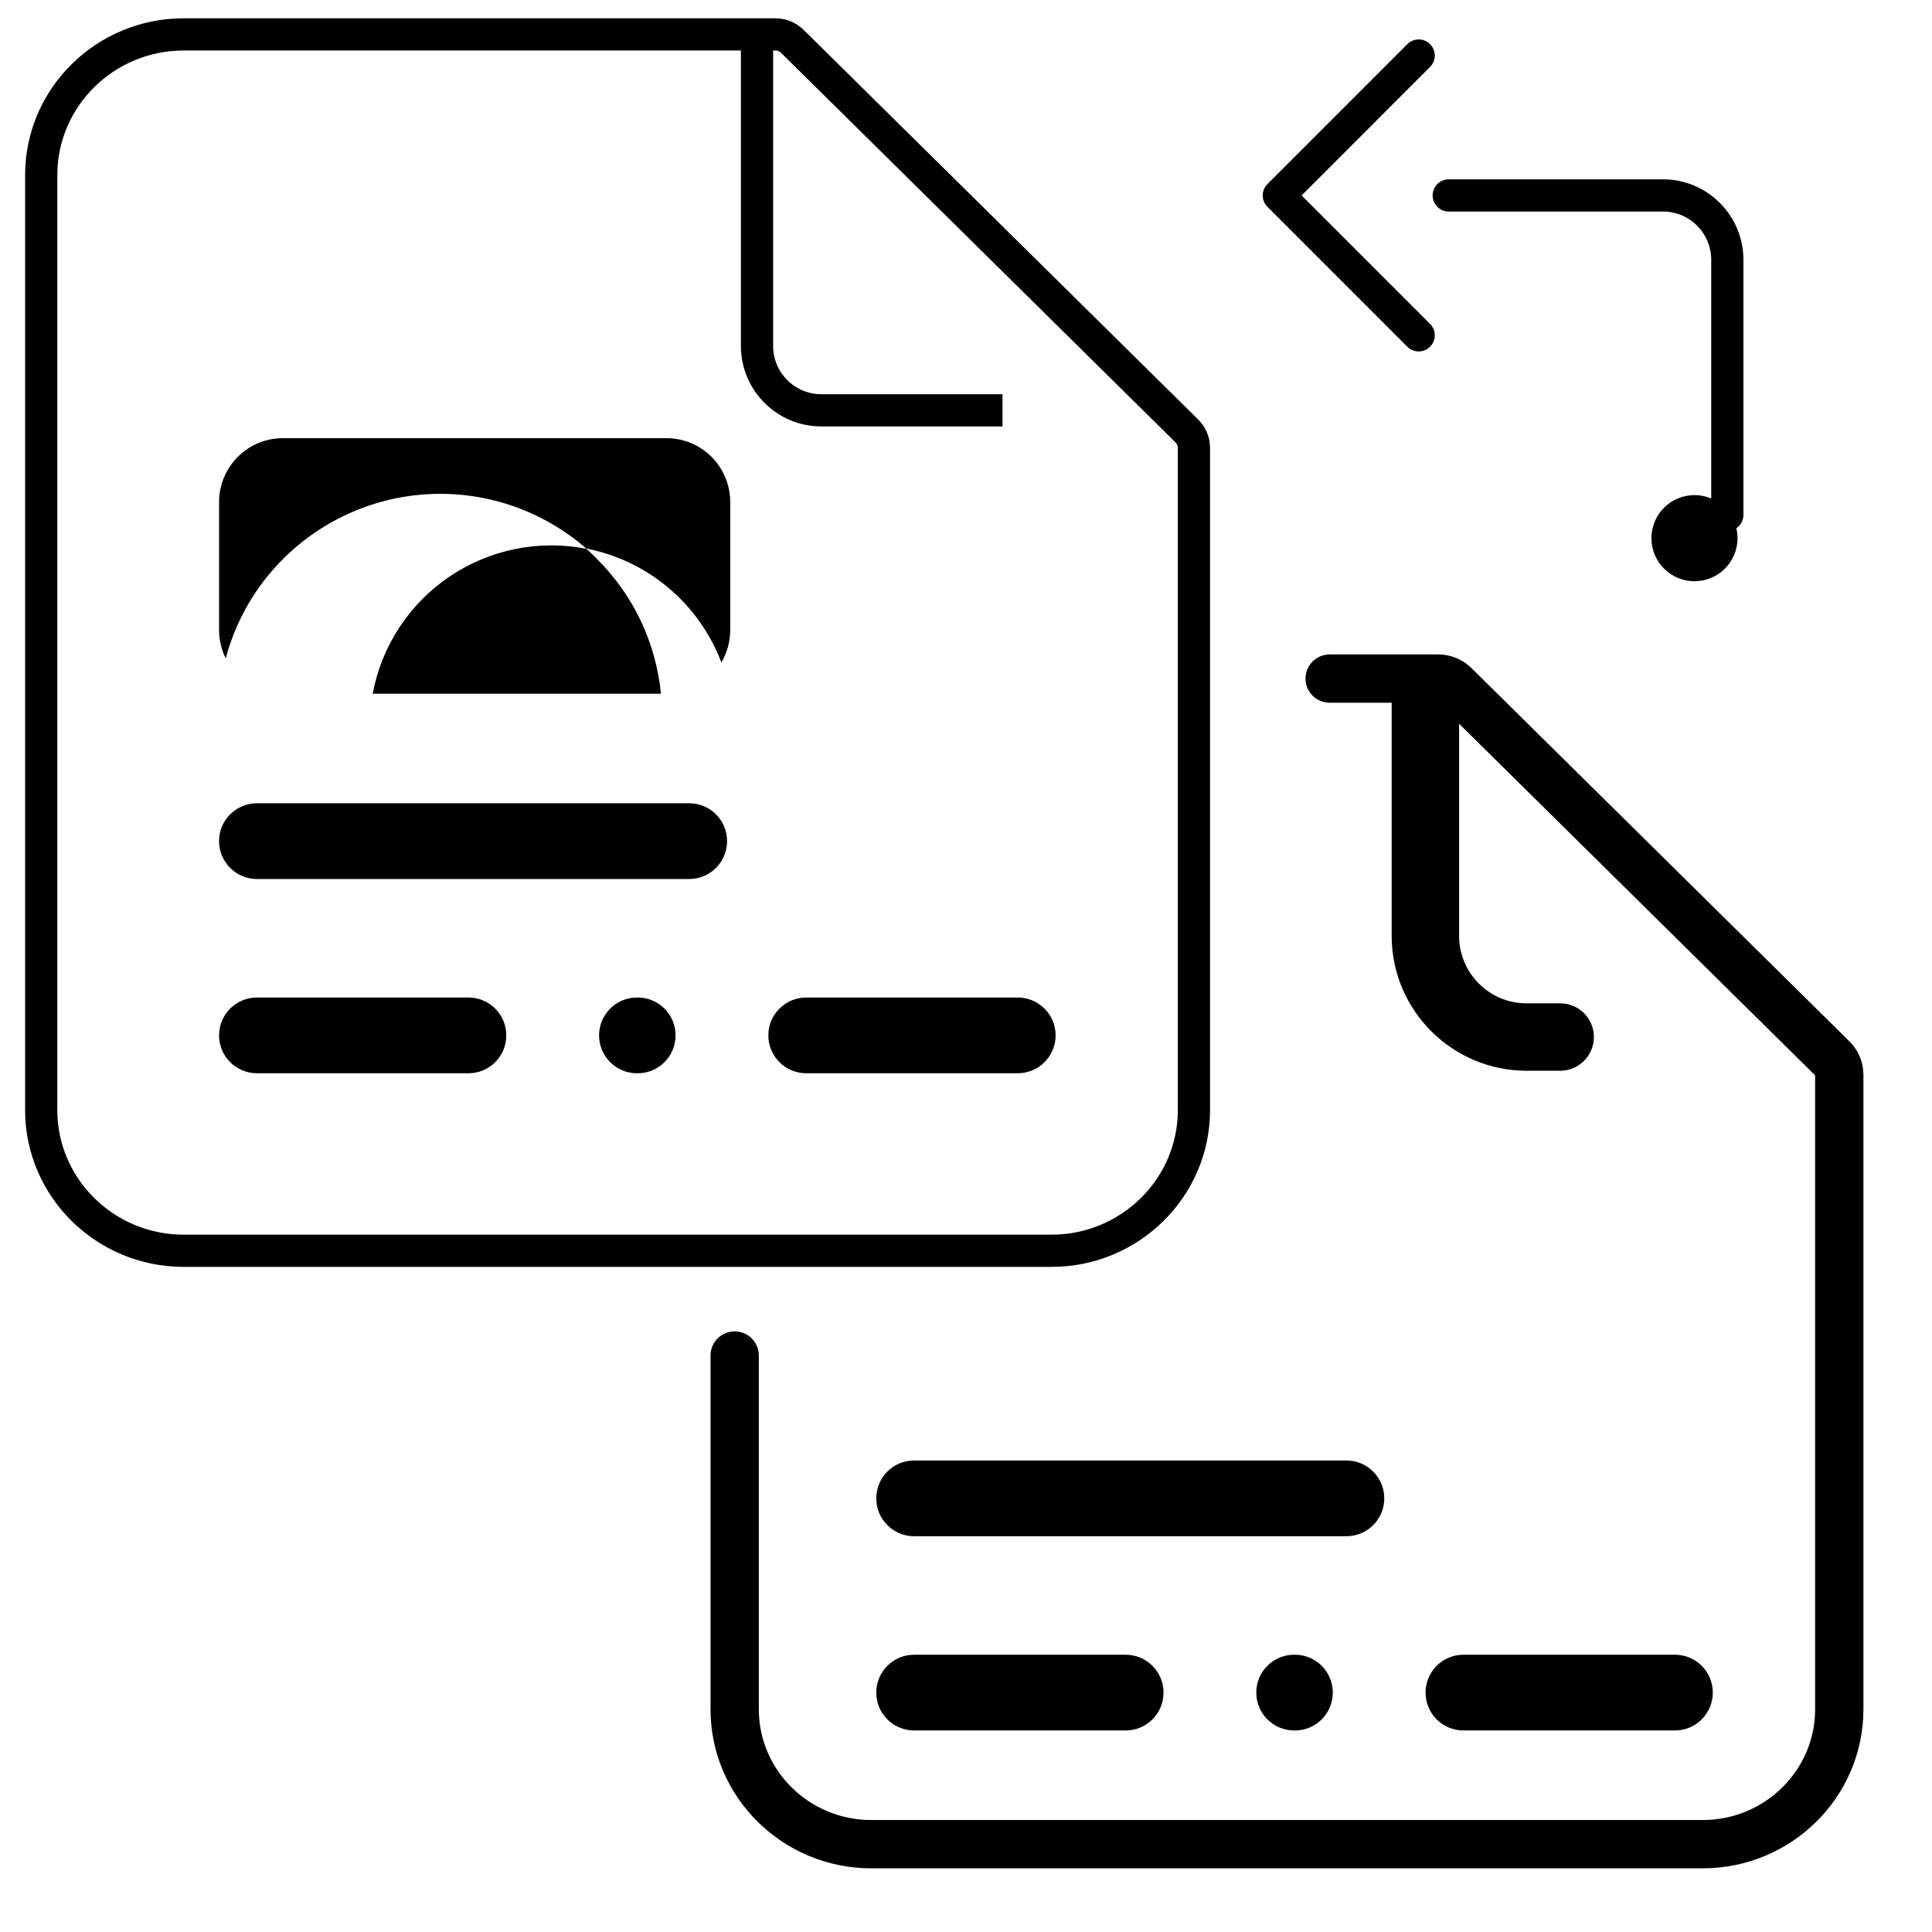 <svg width="52" height="52" viewBox="0 0 52 52" fill="none" xmlns="http://www.w3.org/2000/svg">
<path d="M41.993 27.005H41.086C40.085 27.005 39.272 26.191 39.272 25.191V18.841C39.272 18.34 38.866 17.934 38.364 17.934C37.863 17.934 37.457 18.34 37.457 18.841V25.191C37.457 27.191 39.085 28.819 41.086 28.819H41.993C42.494 28.819 42.9 28.412 42.9 27.912C42.9 27.411 42.494 27.005 41.993 27.005Z" fill="black"/>
<path d="M46.491 13.858V6.993C46.491 6.036 45.715 5.26 44.758 5.26H38.993" stroke="black" stroke-width="0.867" stroke-linecap="round"/>
<path d="M38.184 1.495L34.42 5.26L38.184 9.025" stroke="black" stroke-width="0.867" stroke-linecap="round" stroke-linejoin="round"/>
<ellipse cx="45.607" cy="14.485" rx="1.159" ry="1.159" fill="black"/>
<path d="M31.945 11.6C32.066 11.719 32.135 11.882 32.135 12.053V29.878C32.135 31.966 30.415 33.665 28.3 33.665H4.943C2.829 33.665 1.109 31.966 1.109 29.878V4.714C1.109 2.625 2.829 0.926 4.943 0.926H20.869C21.041 0.926 21.207 0.994 21.327 1.114L31.945 11.6Z" stroke="black" stroke-width="0.867" stroke-linecap="round" stroke-linejoin="round"/>
<path d="M35.788 18.264H38.708C38.874 18.264 39.032 18.329 39.148 18.444L49.322 28.492C49.438 28.606 49.504 28.763 49.504 28.926V46.007C49.504 48.008 47.856 49.636 45.83 49.636H23.448C21.422 49.636 19.774 48.008 19.774 46.007V36.484" stroke="black" stroke-width="1.3" stroke-linecap="round" stroke-linejoin="round"/>
<path d="M20.375 1.331V9.311C20.375 10.268 21.151 11.044 22.108 11.044H26.983" stroke="black" stroke-width="0.867"/>
<path d="M18.55 21.62H6.916C6.353 21.62 5.896 22.076 5.896 22.639C5.896 23.203 6.353 23.659 6.916 23.659H18.55C19.113 23.659 19.569 23.203 19.569 22.639C19.569 22.076 19.113 21.62 18.55 21.62Z" fill="black"/>
<path d="M36.238 39.309H24.605C24.041 39.309 23.585 39.765 23.585 40.328C23.585 40.892 24.041 41.348 24.605 41.348H36.238C36.801 41.348 37.258 40.892 37.258 40.328C37.258 39.765 36.801 39.309 36.238 39.309Z" fill="black"/>
<path d="M5.896 27.867C5.896 28.431 6.353 28.887 6.916 28.887H12.608C13.171 28.887 13.627 28.431 13.627 27.867C13.627 27.304 13.171 26.848 12.608 26.848H6.916C6.353 26.848 5.896 27.304 5.896 27.867Z" fill="black"/>
<path d="M23.585 45.556C23.585 46.12 24.041 46.576 24.605 46.576H30.297C30.86 46.576 31.316 46.12 31.316 45.556C31.316 44.993 30.86 44.537 30.297 44.537H24.605C24.041 44.537 23.585 44.993 23.585 45.556Z" fill="black"/>
<path d="M20.68 27.867C20.68 28.431 21.137 28.887 21.7 28.887H27.392C27.955 28.887 28.412 28.431 28.412 27.867C28.412 27.304 27.955 26.848 27.392 26.848H21.7C21.137 26.848 20.68 27.304 20.68 27.867Z" fill="black"/>
<path d="M38.369 45.556C38.369 46.12 38.825 46.576 39.389 46.576H45.081C45.644 46.576 46.1 46.12 46.1 45.556C46.1 44.993 45.644 44.537 45.081 44.537H39.389C38.825 44.537 38.369 44.993 38.369 45.556Z" fill="black"/>
<path d="M17.144 26.848C16.581 26.848 16.124 27.304 16.124 27.867C16.124 28.431 16.581 28.887 17.144 28.887H17.164C17.727 28.887 18.183 28.431 18.183 27.867C18.183 27.304 17.727 26.848 17.164 26.848H17.144Z" fill="black"/>
<path d="M34.833 44.537C34.27 44.537 33.813 44.993 33.813 45.556C33.813 46.12 34.27 46.576 34.833 46.576H34.853C35.416 46.576 35.872 46.12 35.872 45.556C35.872 44.993 35.416 44.537 34.853 44.537H34.833Z" fill="black"/>
<path d="M10.031 18.672H17.789C17.656 17.299 17.047 16.017 16.069 15.046C15.976 14.946 15.879 14.858 15.78 14.771C15.147 14.646 14.495 14.649 13.862 14.778C13.229 14.907 12.628 15.16 12.093 15.522C11.559 15.885 11.101 16.35 10.747 16.89C10.393 17.431 10.15 18.036 10.031 18.672Z" fill="black"/>
<path d="M7.622 11.793H17.935C18.161 11.793 18.385 11.837 18.594 11.924C18.802 12.01 18.992 12.137 19.151 12.297C19.311 12.457 19.438 12.647 19.524 12.856C19.61 13.065 19.654 13.289 19.654 13.515V16.954C19.655 17.262 19.572 17.564 19.416 17.828C19.12 17.05 18.631 16.361 17.995 15.825C17.359 15.288 16.597 14.924 15.78 14.764C14.638 13.769 13.162 13.244 11.648 13.295C10.135 13.346 8.697 13.97 7.625 15.039C6.88 15.779 6.345 16.704 6.076 17.719C5.957 17.482 5.896 17.219 5.896 16.953V13.514C5.896 13.287 5.941 13.063 6.027 12.854C6.114 12.645 6.242 12.454 6.402 12.295C6.562 12.135 6.752 12.008 6.962 11.922C7.171 11.836 7.395 11.792 7.622 11.793Z" fill="black"/>
</svg>
